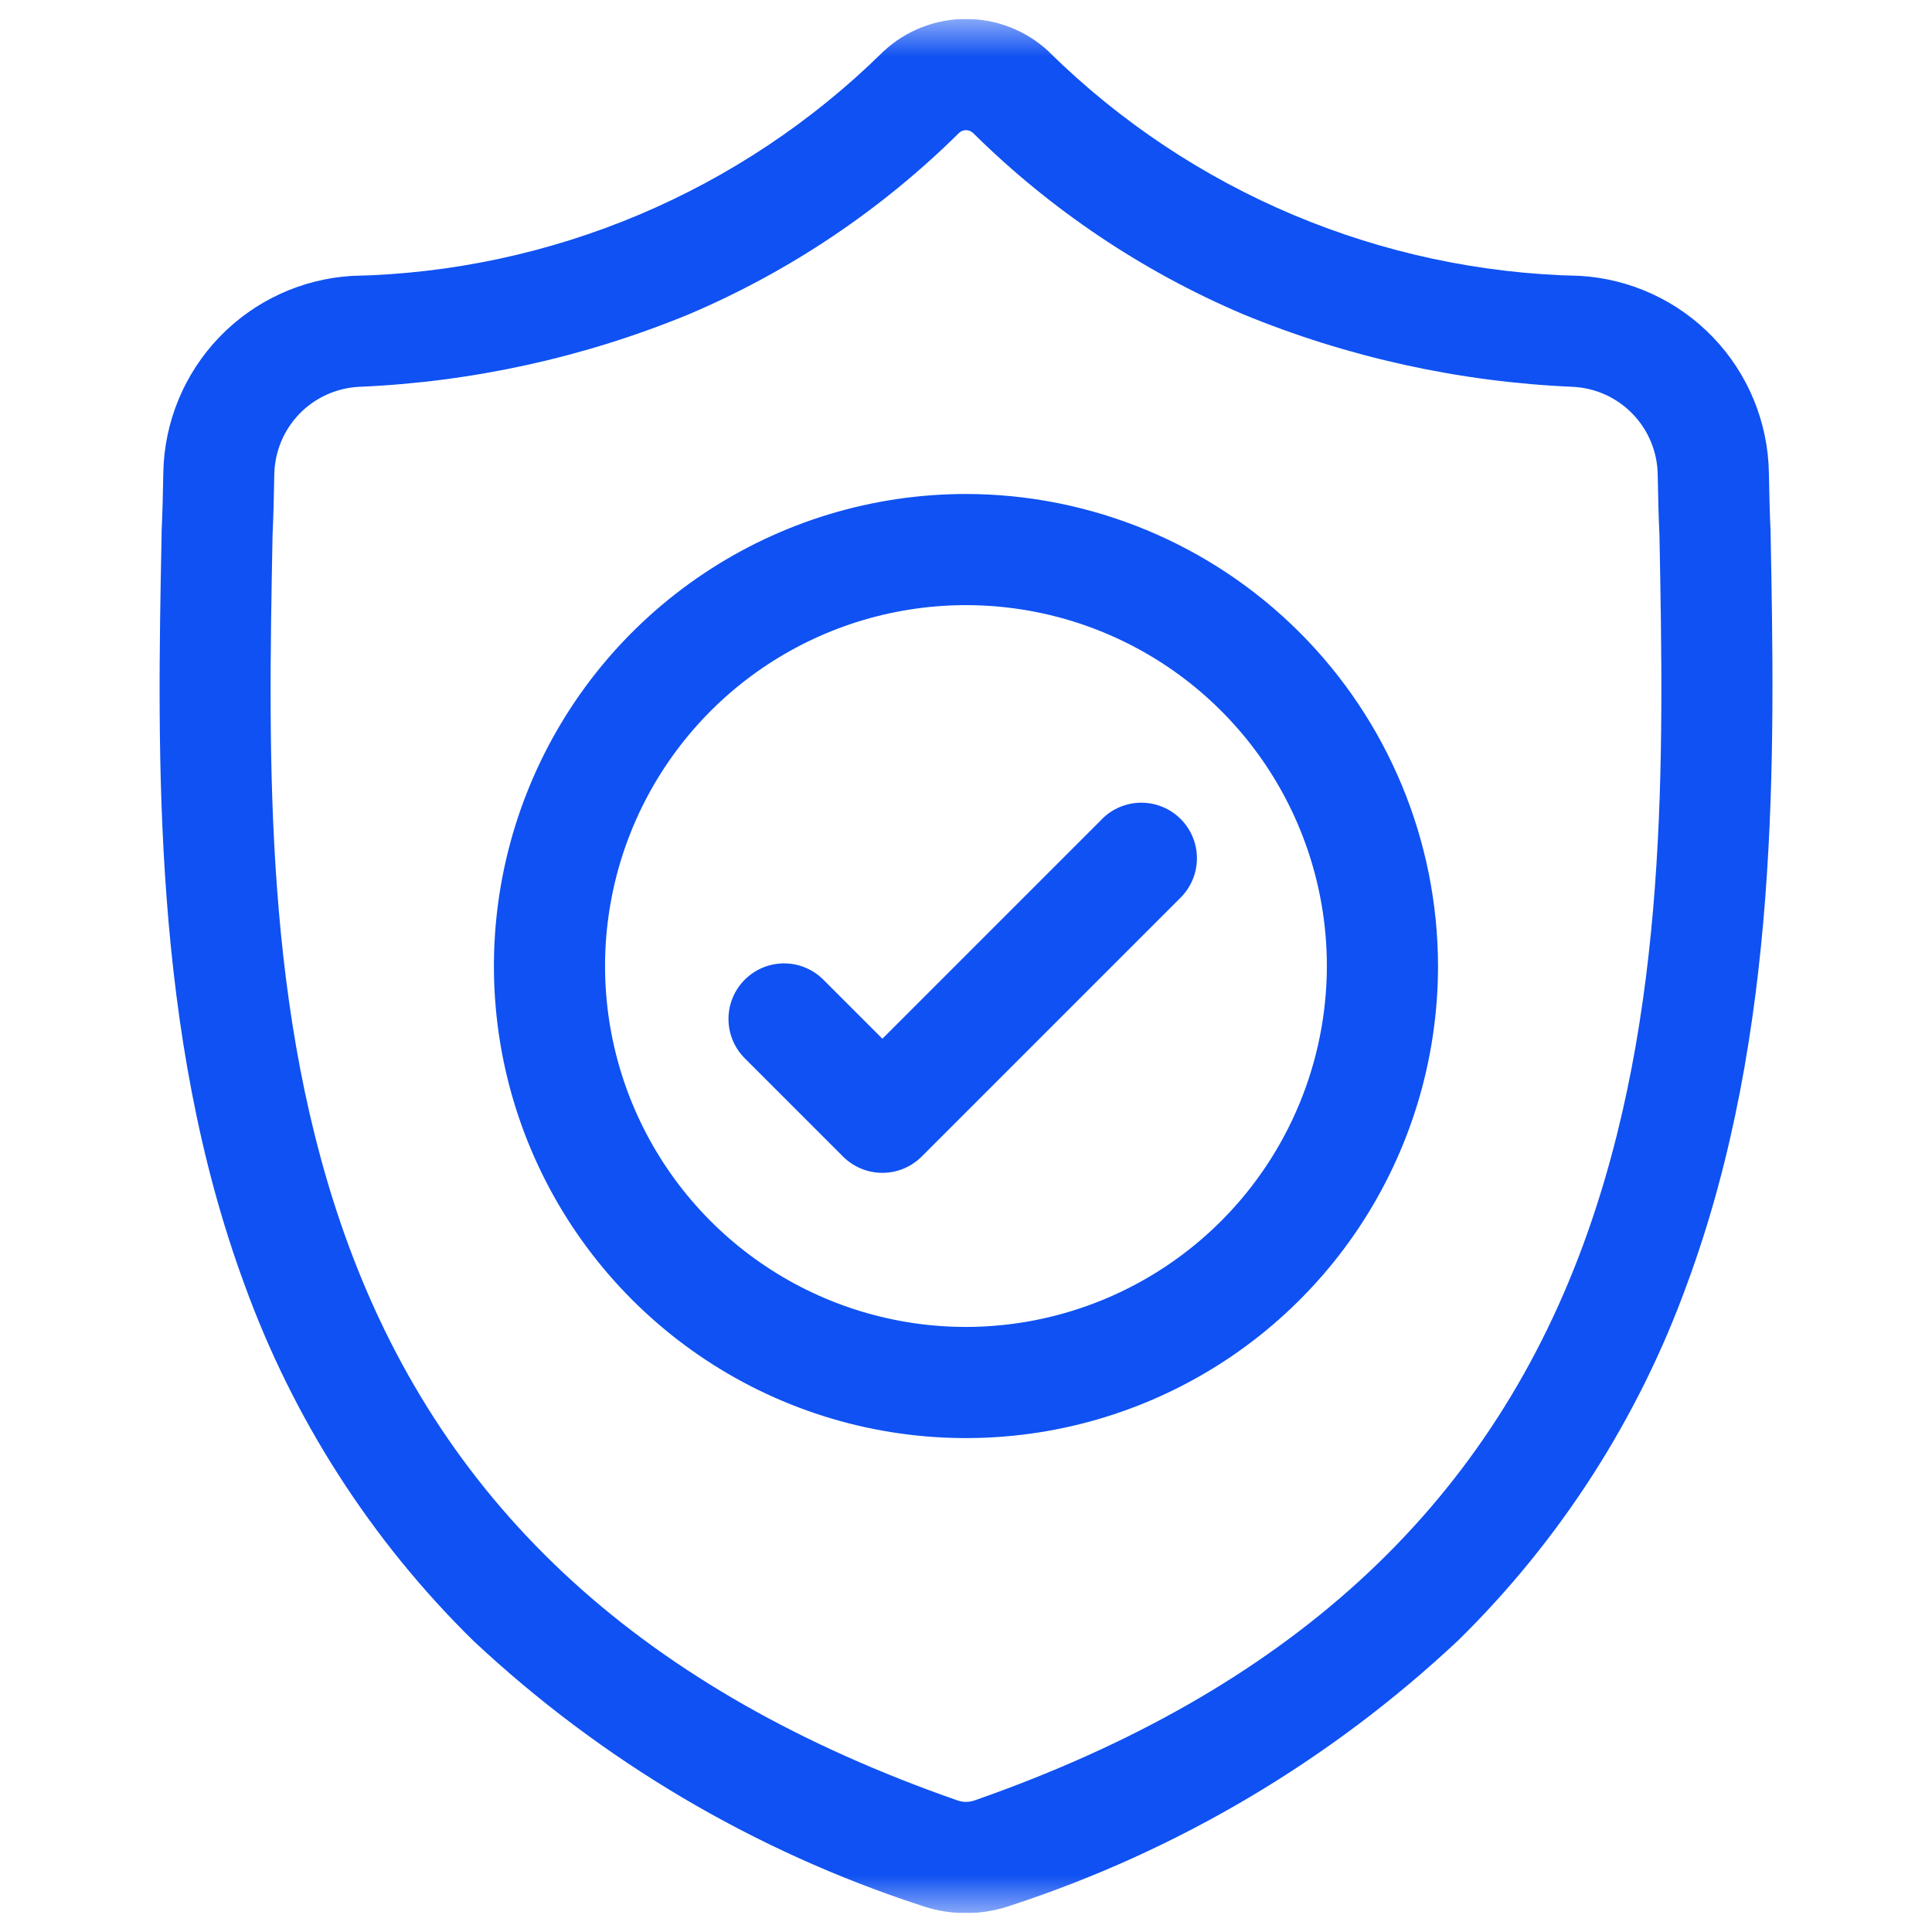 <svg width="51" height="51" viewBox="0 0 51 51" fill="none" xmlns="http://www.w3.org/2000/svg">
<g clip-path="url(#clip0_6_1303)">
<mask id="mask0_6_1303" style="mask-type:luminance" maskUnits="userSpaceOnUse" x="0" y="0" width="51" height="51">
<path d="M50.5 0.5H0.5V50.5H50.5V0.5Z" fill="white"/>
</mask>
<g mask="url(#mask0_6_1303)">
<path d="M46.739 14.066V14.027C46.717 13.547 46.703 13.039 46.694 12.473C46.669 11.138 46.141 9.862 45.216 8.9C44.291 7.938 43.037 7.36 41.704 7.282C36.455 7.174 31.446 5.064 27.704 1.382L27.675 1.352C27.083 0.804 26.307 0.5 25.5 0.5C24.694 0.5 23.918 0.804 23.326 1.352L23.294 1.383C19.551 5.064 14.543 7.175 9.294 7.283C7.963 7.362 6.71 7.941 5.787 8.903C4.863 9.865 4.336 11.14 4.311 12.474C4.303 13.036 4.288 13.544 4.266 14.027V14.117C4.149 19.98 4.011 27.275 6.451 33.9C7.734 37.449 9.799 40.665 12.492 43.309C15.872 46.477 19.907 48.864 24.311 50.3C24.469 50.355 24.631 50.399 24.795 50.432C25.259 50.525 25.738 50.525 26.202 50.432C26.367 50.399 26.529 50.354 26.688 50.299C31.089 48.858 35.12 46.469 38.496 43.299C41.189 40.654 43.253 37.438 44.537 33.888C46.989 27.249 46.85 19.939 46.739 14.066ZM41.786 32.875C39.211 39.855 33.958 44.648 25.722 47.528C25.692 47.538 25.66 47.547 25.629 47.553C25.544 47.57 25.456 47.57 25.371 47.553C25.34 47.547 25.309 47.538 25.279 47.528C17.035 44.653 11.779 39.863 9.204 32.883C6.954 26.783 7.082 20.083 7.194 14.174V14.141C7.217 13.633 7.232 13.101 7.241 12.517C7.253 11.924 7.488 11.357 7.899 10.929C8.311 10.502 8.869 10.246 9.461 10.212C12.463 10.086 15.421 9.436 18.199 8.29C20.853 7.159 23.269 5.536 25.319 3.506C25.369 3.461 25.433 3.436 25.5 3.436C25.567 3.436 25.632 3.461 25.682 3.506C27.732 5.535 30.148 7.159 32.802 8.29C35.58 9.436 38.538 10.086 41.54 10.212C42.132 10.246 42.69 10.502 43.101 10.93C43.513 11.358 43.748 11.925 43.759 12.518C43.768 13.105 43.783 13.637 43.806 14.142C43.918 20.056 44.042 26.758 41.786 32.875Z" fill="#0F51F2"/>
<path d="M25.5 13.04C23.035 13.04 20.626 13.771 18.577 15.14C16.527 16.509 14.93 18.455 13.987 20.732C13.044 23.009 12.797 25.515 13.277 27.932C13.758 30.349 14.945 32.569 16.688 34.312C18.431 36.055 20.651 37.242 23.068 37.723C25.486 38.203 27.991 37.957 30.268 37.013C32.545 36.07 34.491 34.473 35.861 32.423C37.23 30.374 37.96 27.965 37.96 25.5C37.956 22.197 36.642 19.03 34.306 16.694C31.97 14.358 28.803 13.044 25.5 13.04ZM25.5 35.028C23.616 35.028 21.774 34.47 20.207 33.423C18.64 32.376 17.419 30.889 16.698 29.148C15.976 27.407 15.787 25.491 16.155 23.643C16.522 21.795 17.43 20.098 18.762 18.765C20.094 17.433 21.791 16.525 23.64 16.157C25.488 15.79 27.403 15.978 29.144 16.699C30.885 17.42 32.373 18.641 33.42 20.207C34.467 21.774 35.026 23.616 35.026 25.5C35.023 28.026 34.019 30.448 32.233 32.234C30.447 34.02 28.026 35.025 25.5 35.028Z" fill="#0F51F2"/>
<path d="M29.081 21.632L23.293 27.42L21.722 25.849C21.446 25.579 21.075 25.429 20.689 25.431C20.302 25.434 19.933 25.588 19.66 25.861C19.387 26.134 19.232 26.503 19.23 26.889C19.228 27.275 19.377 27.647 19.647 27.923L22.255 30.531C22.53 30.806 22.903 30.96 23.292 30.96C23.681 30.96 24.054 30.806 24.329 30.531L31.154 23.706C31.293 23.57 31.403 23.409 31.479 23.23C31.555 23.051 31.595 22.859 31.596 22.665C31.597 22.471 31.56 22.278 31.486 22.099C31.412 21.919 31.303 21.756 31.166 21.619C31.029 21.482 30.866 21.373 30.686 21.299C30.506 21.226 30.314 21.188 30.12 21.189C29.926 21.191 29.734 21.23 29.555 21.306C29.376 21.382 29.215 21.493 29.079 21.632H29.081Z" fill="#0F51F2"/>
</g>
</g>
<defs>
<clipPath id="clip0_6_1303">
<rect width="50" height="50" fill="white" transform="translate(0.5 0.5)"/>
</clipPath>
</defs>
</svg>
